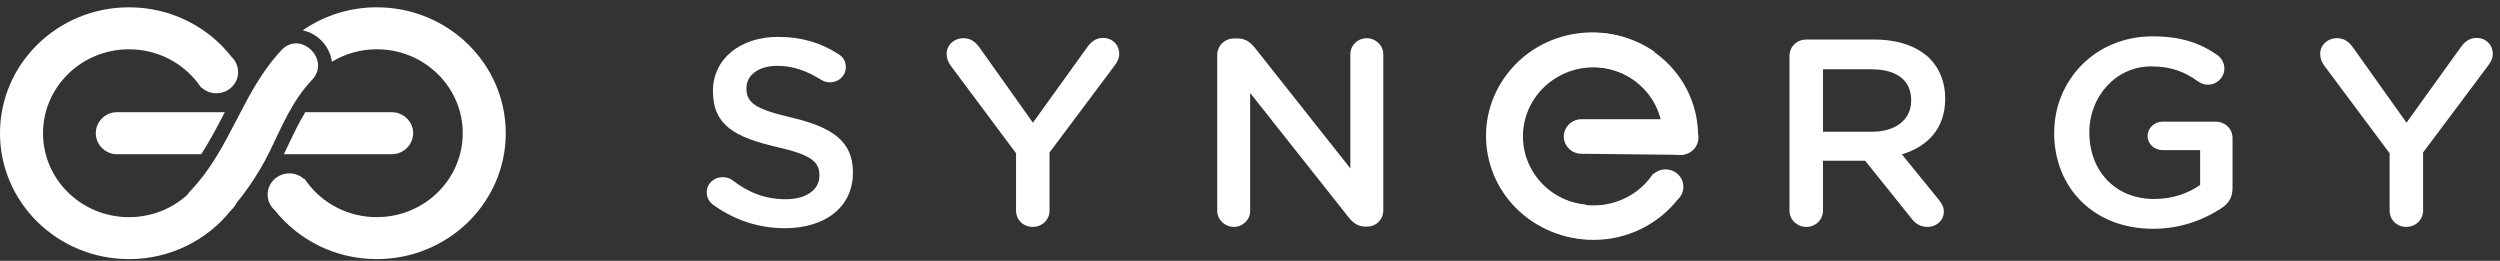 <svg width="278" height="29" viewBox="0 0 278 29" fill="none" xmlns="http://www.w3.org/2000/svg">
<rect x="0" y="0" width="278" height="29" fill="#333333" stroke="none"/>
<g clip-path="url(#clip0_6450_5675)">
<path d="M177.217 3.651C179.74 3.651 182.073 4.436 183.989 5.757C183.436 5.868 182.894 6.13 182.418 6.558C181.831 7.085 181.419 7.831 181.319 8.628C180.122 7.912 178.722 7.487 177.217 7.487C172.875 7.487 169.353 10.921 169.353 15.162C169.353 19.404 172.875 22.838 177.217 22.838C179.817 22.838 182.123 21.602 183.554 19.702C183.56 19.692 183.567 19.685 183.57 19.679C183.658 19.564 183.741 19.447 183.818 19.326L183.855 19.358C184.207 19.038 184.683 18.835 185.206 18.835C186.301 18.835 187.193 19.705 187.193 20.774C187.193 21.346 186.938 21.857 186.536 22.213C184.378 24.924 181.007 26.674 177.217 26.674C170.703 26.674 165.422 21.52 165.422 15.162C165.422 8.805 170.703 3.651 177.217 3.651Z" fill="white"/>
<path d="M169.977 24.335C171.997 25.81 174.346 26.543 176.692 26.608C176.316 26.193 176.045 25.67 175.924 25.048C175.78 24.283 175.904 23.446 176.313 22.749C174.916 22.625 173.535 22.144 172.329 21.265C168.851 18.727 168.137 13.92 170.74 10.522C173.341 7.127 178.27 6.434 181.748 8.972C183.832 10.492 184.918 12.827 184.901 15.185C184.901 15.195 184.901 15.205 184.901 15.215C184.901 15.359 184.894 15.499 184.884 15.643L184.935 15.636C185.022 16.101 185.276 16.539 185.695 16.843C186.573 17.484 187.82 17.308 188.473 16.451C188.825 15.993 188.935 15.434 188.828 14.914C188.765 11.48 187.136 8.112 184.104 5.898C178.886 2.091 171.494 3.131 167.594 8.223C163.694 13.315 164.759 20.529 169.977 24.335Z" fill="white"/>
<path d="M175.837 13.256H186.077C186.62 14.159 186.322 14.502 186.814 15.545C186.958 15.852 187.421 17.138 187.26 17.193C187.076 17.259 186.359 17.213 186.359 17.213L175.837 17.098C174.768 17.098 173.894 16.219 173.894 15.179C173.894 14.139 174.771 13.259 175.837 13.259V13.256Z" fill="white"/>
<path d="M79.31 22.776C78.888 22.478 78.586 21.978 78.586 21.386C78.586 20.441 79.373 19.701 80.342 19.701C80.854 19.701 81.189 19.849 81.431 20.025C83.187 21.386 85.063 22.154 87.365 22.154C89.667 22.154 91.118 21.091 91.118 19.554V19.495C91.118 18.02 90.27 17.219 86.336 16.336C81.823 15.274 79.28 13.972 79.28 10.159V10.1C79.28 6.555 82.309 4.102 86.517 4.102C89.181 4.102 91.332 4.783 93.239 6.022C93.665 6.257 94.057 6.761 94.057 7.471C94.057 8.416 93.269 9.155 92.301 9.155C91.939 9.155 91.634 9.067 91.332 8.887C89.697 7.853 88.122 7.32 86.457 7.32C84.279 7.32 83.006 8.412 83.006 9.773V9.832C83.006 11.428 83.974 12.137 88.062 13.082C92.542 14.145 94.844 15.712 94.844 19.139V19.198C94.844 23.067 91.725 25.375 87.275 25.375C84.4 25.375 81.672 24.489 79.31 22.776Z" fill="white"/>
<path d="M112.985 17.043L105.687 7.261C105.446 6.908 105.265 6.493 105.265 5.989C105.265 5.015 106.083 4.246 107.142 4.246C107.959 4.246 108.505 4.688 108.958 5.338L114.862 13.642L120.857 5.309C121.309 4.658 121.855 4.217 122.642 4.217C123.732 4.217 124.459 5.015 124.459 5.989C124.459 6.493 124.217 6.934 123.946 7.291L116.708 16.954V23.426C116.708 24.434 115.891 25.228 114.832 25.228C113.773 25.228 112.985 24.43 112.985 23.426V17.046V17.043Z" fill="white"/>
<path d="M135.355 6.11C135.355 5.103 136.173 4.279 137.231 4.279H137.627C138.535 4.279 139.051 4.72 139.564 5.342L150.159 18.727V6.022C150.159 5.047 150.976 4.25 151.975 4.25C152.974 4.25 153.821 5.047 153.821 6.022V23.397C153.821 24.401 153.034 25.199 152.005 25.199H151.854C150.977 25.199 150.43 24.754 149.918 24.107L139.017 10.335V23.456C139.017 24.434 138.2 25.228 137.201 25.228C136.203 25.228 135.355 24.43 135.355 23.456V6.11Z" fill="white"/>
<path d="M198.988 6.228C198.988 5.195 199.805 4.397 200.864 4.397H208.434C211.098 4.397 213.189 5.165 214.549 6.467C215.668 7.589 216.305 9.126 216.305 10.927V10.986C216.305 14.296 214.338 16.307 211.49 17.164L215.548 22.157C215.909 22.599 216.154 22.985 216.154 23.547C216.154 24.551 215.276 25.232 214.368 25.232C213.52 25.232 212.974 24.849 212.552 24.287L207.405 17.873H202.714V23.43C202.714 24.437 201.896 25.232 200.868 25.232C199.839 25.232 198.991 24.434 198.991 23.43V6.228H198.988ZM208.162 14.649C210.826 14.649 212.522 13.289 212.522 11.192V11.133C212.522 8.919 210.887 7.706 208.132 7.706H202.714V14.649H208.162Z" fill="white"/>
<path d="M228.428 14.799V14.741C228.428 8.949 232.971 4.043 239.358 4.043C242.538 4.043 244.656 4.783 246.592 6.14C246.954 6.405 247.35 6.908 247.35 7.618C247.35 8.592 246.532 9.42 245.503 9.42C245.018 9.42 244.656 9.214 244.354 9.008C242.99 8.033 241.509 7.382 239.207 7.382C235.3 7.382 232.335 10.721 232.335 14.682V14.741C232.335 18.995 235.21 22.128 239.539 22.128C241.536 22.128 243.352 21.507 244.656 20.562V16.693H240.477C239.569 16.693 238.812 16.013 238.812 15.126C238.812 14.24 239.569 13.53 240.477 13.53H246.381C247.444 13.53 248.258 14.328 248.258 15.362V20.889C248.258 21.922 247.836 22.661 246.954 23.194C245.138 24.375 242.595 25.441 239.415 25.441C232.784 25.441 228.424 20.833 228.424 14.803L228.428 14.799Z" fill="white"/>
<path d="M265.726 17.043L258.428 7.261C258.186 6.908 258.005 6.493 258.005 5.989C258.005 5.015 258.823 4.246 259.882 4.246C260.699 4.246 261.246 4.688 261.698 5.338L267.602 13.642L273.597 5.309C274.052 4.658 274.595 4.217 275.383 4.217C276.472 4.217 277.199 5.015 277.199 5.989C277.199 6.493 276.958 6.934 276.683 7.291L269.448 16.954V23.426C269.448 24.434 268.631 25.228 267.572 25.228C266.513 25.228 265.726 24.43 265.726 23.426V17.046V17.043Z" fill="white"/>
<path d="M25.676 23.39C26.168 22.959 26.477 22.334 26.477 21.641C26.477 20.339 25.394 19.283 24.061 19.283C23.424 19.283 22.848 19.528 22.419 19.917L22.379 19.878C22.282 20.025 22.178 20.166 22.074 20.306C22.067 20.316 22.06 20.326 22.054 20.336C20.315 22.645 17.51 24.149 14.347 24.149C9.063 24.149 4.784 19.97 4.784 14.816C4.784 9.662 9.066 5.482 14.347 5.482C17.46 5.482 20.227 6.941 21.973 9.191C22.05 9.325 22.141 9.446 22.245 9.56C22.288 9.626 22.338 9.688 22.379 9.75L22.405 9.724C22.838 10.126 23.421 10.371 24.064 10.371C25.398 10.371 26.48 9.315 26.48 8.014C26.48 7.36 26.205 6.768 25.763 6.339C23.139 2.981 19.001 0.812 14.347 0.812C6.422 0.812 -0.001 7.082 -0.001 14.812C-0.001 22.543 6.422 28.812 14.347 28.812C18.957 28.812 23.055 26.687 25.679 23.387L25.676 23.39Z" fill="white"/>
<path d="M24.621 24.476C26.776 22.22 28.605 19.659 29.972 16.876C31.393 13.982 32.445 11.264 34.714 8.864C36.804 6.653 33.42 3.337 31.323 5.554C26.933 10.198 25.656 16.529 21.227 21.17C19.126 23.371 22.507 26.687 24.618 24.479L24.621 24.476Z" fill="white"/>
<path d="M25 12.477H12.903C11.653 12.53 10.651 13.576 10.651 14.812C10.651 16.049 11.653 17.098 12.903 17.148H22.376C23.294 15.722 24.102 14.211 24.919 12.634C24.946 12.582 24.973 12.53 25 12.477Z" fill="white"/>
<path d="M41.894 0.812C38.825 0.812 35.99 1.767 33.658 3.373C34.331 3.51 34.988 3.828 35.568 4.348C36.281 4.989 36.781 5.894 36.905 6.866C38.359 5.993 40.061 5.479 41.894 5.479C47.175 5.479 51.457 9.655 51.457 14.812C51.457 19.97 47.172 24.146 41.894 24.146C38.731 24.146 35.926 22.645 34.187 20.333C34.181 20.323 34.174 20.313 34.167 20.303C34.063 20.163 33.959 20.022 33.862 19.875L33.819 19.914C33.39 19.522 32.81 19.28 32.177 19.28C30.843 19.28 29.761 20.336 29.761 21.637C29.761 22.334 30.069 22.956 30.562 23.387C33.185 26.687 37.287 28.812 41.894 28.812C49.819 28.812 56.239 22.543 56.239 14.812C56.239 7.082 49.819 0.812 41.894 0.812Z" fill="white"/>
<path d="M43.577 12.477H33.943C33.28 13.576 32.713 14.744 32.11 16.013C31.933 16.386 31.752 16.768 31.567 17.148H43.577C44.877 17.148 45.942 16.078 45.942 14.812C45.942 13.547 44.877 12.477 43.577 12.477Z" fill="white"/>
</g>
<defs>
<clipPath id="clip0_6450_5675">
<rect width="277.2" height="28" fill="white" transform="translate(0 0.812)"/>
</clipPath>
</defs>
</svg>

